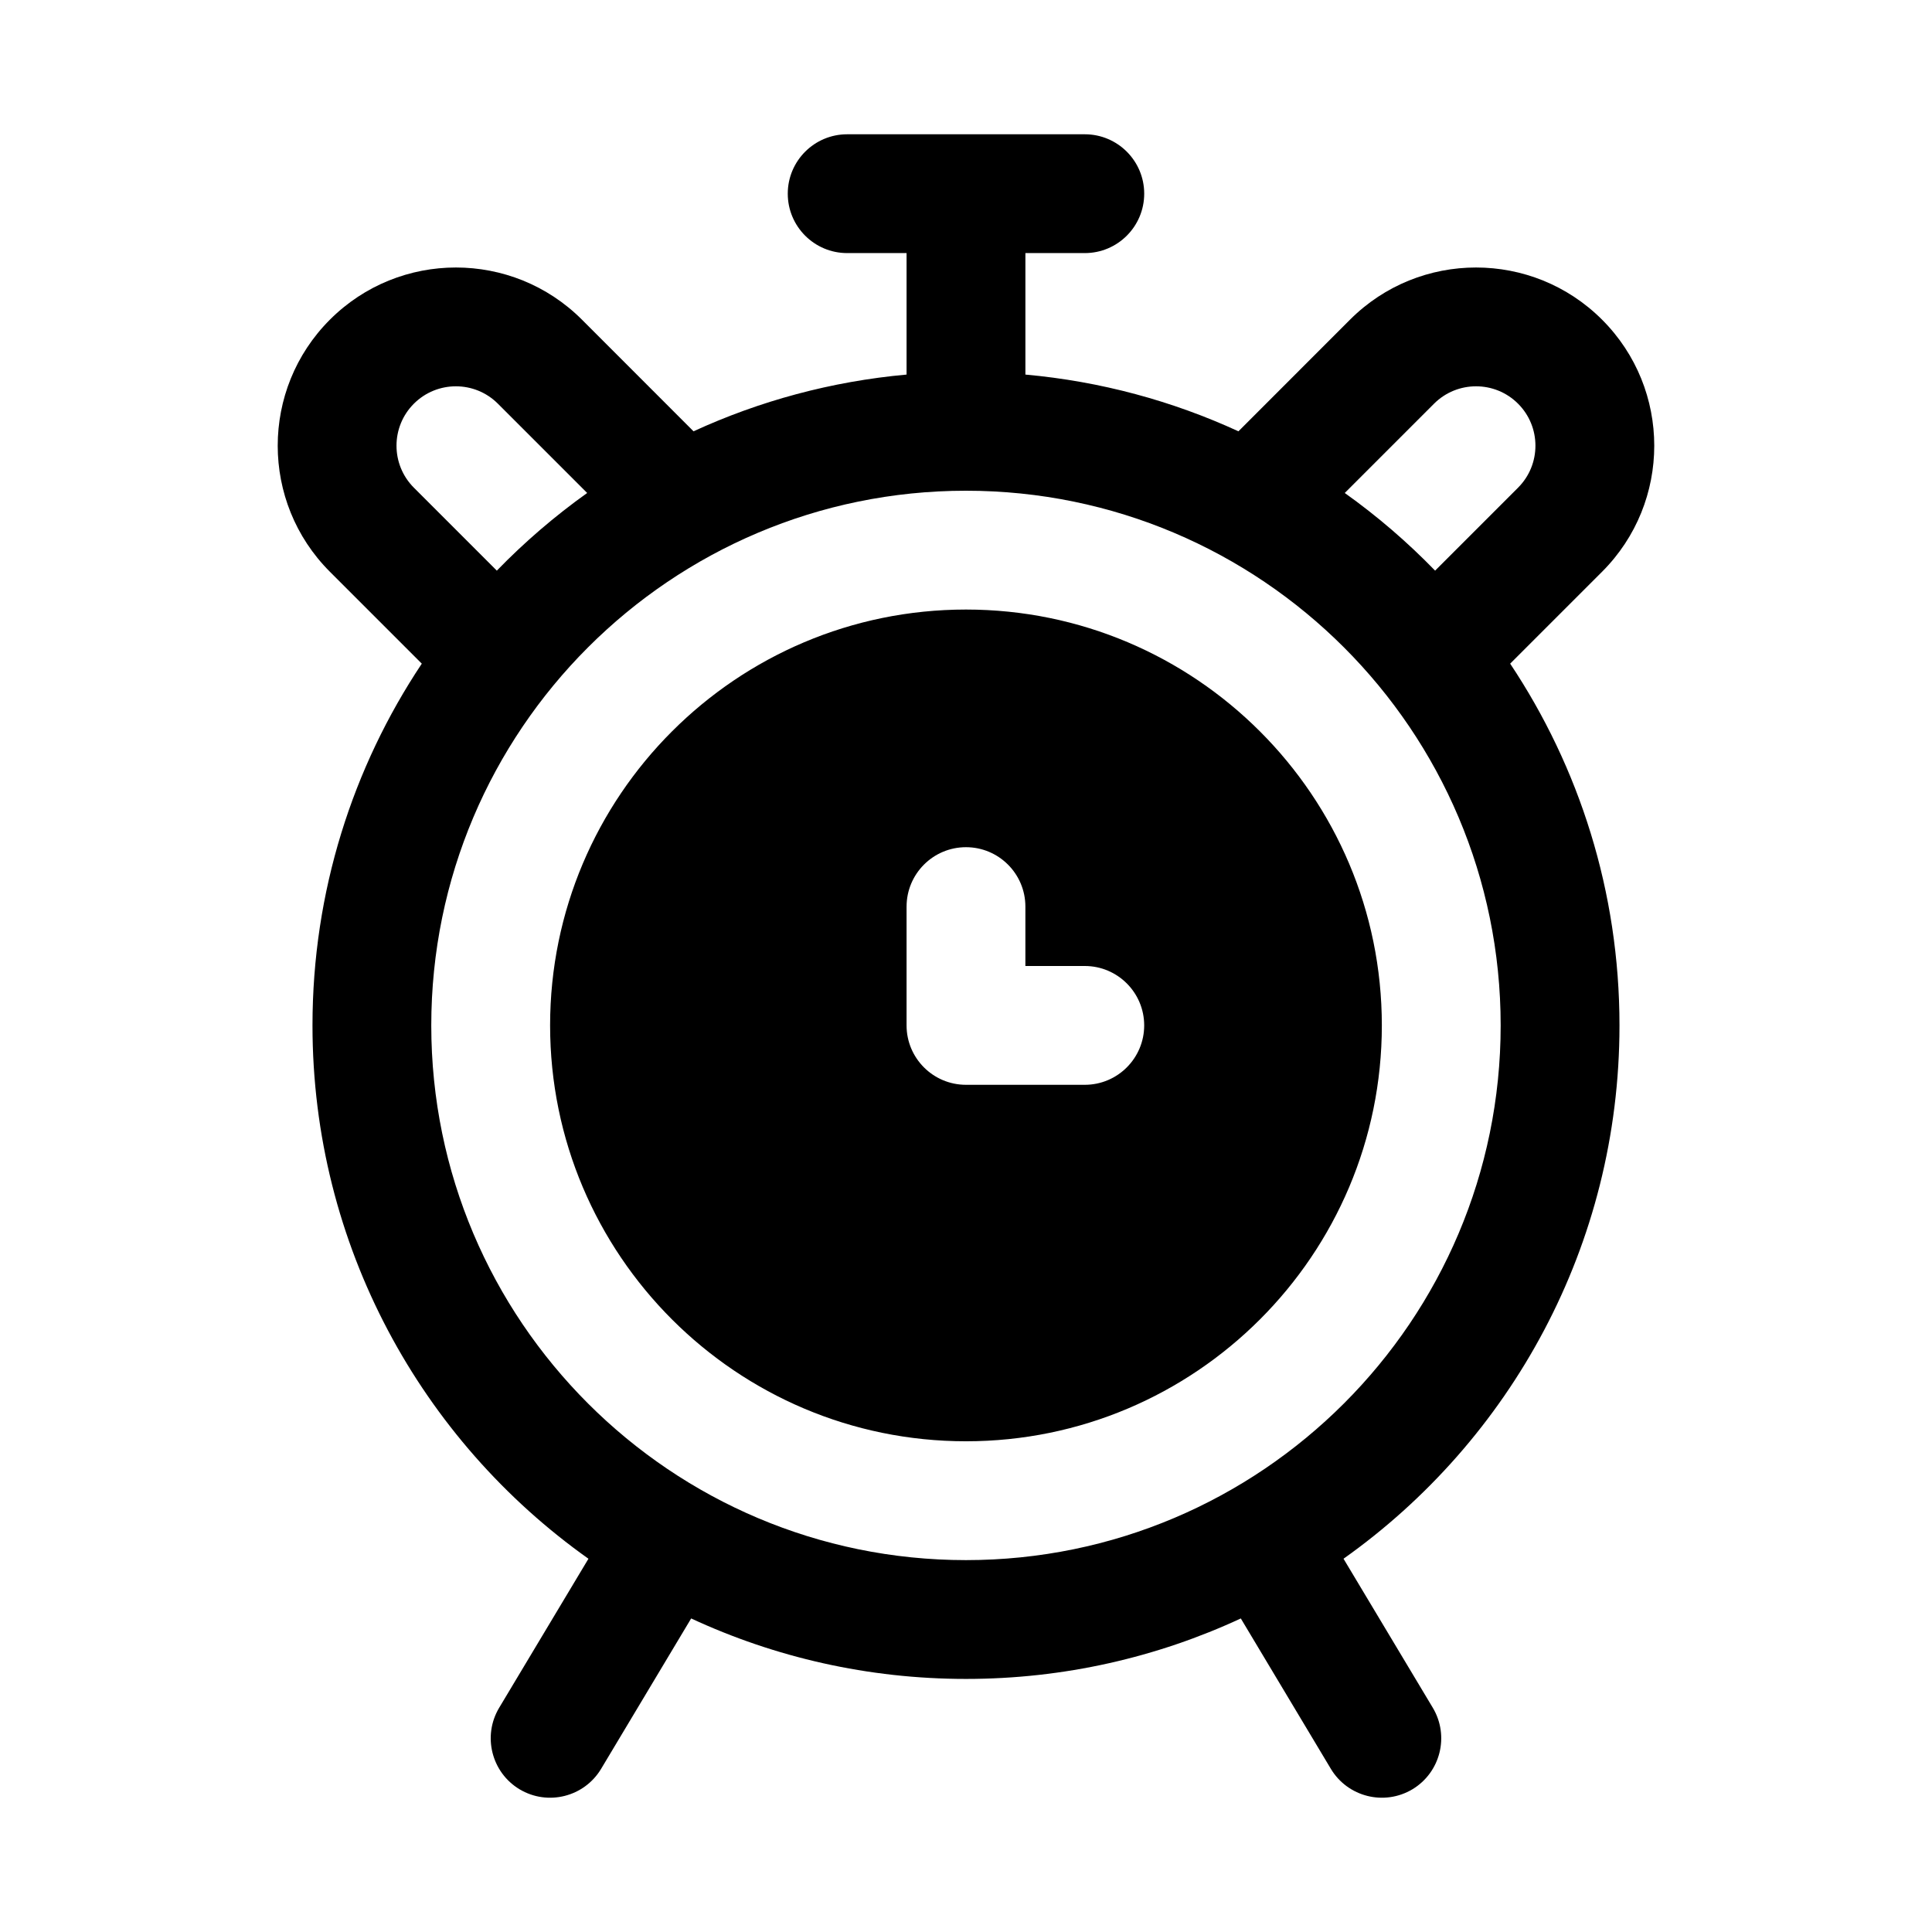 <?xml version="1.0" encoding="UTF-8"?>
<!-- Uploaded to: ICON Repo, www.svgrepo.com, Generator: ICON Repo Mixer Tools -->
<svg fill="#000000" width="800px" height="800px" version="1.1" viewBox="144 144 512 512" xmlns="http://www.w3.org/2000/svg">
 <path d="m384.25 211.07v32.195c-19.98 1.812-38.996 7.008-56.457 15.035l-29.566-29.582c-18.438-18.438-48.367-18.438-66.801 0-18.438 18.438-18.438 48.367 0 66.801l24.355 24.355c-18.293 27.457-28.969 60.426-28.969 95.867 0 58.332 28.891 109.96 73.133 141.34l-23.664 39.5c-4.457 7.461-2.031 17.129 5.414 21.602 7.461 4.457 17.129 2.031 21.602-5.414l23.867-39.863c22.152 10.281 46.824 16.027 72.832 16.027s50.68-5.746 72.832-16.027l23.867 39.863c4.473 7.445 14.137 9.871 21.602 5.414 7.445-4.473 9.871-14.137 5.414-21.602l-23.664-39.5c44.242-31.379 73.133-83.004 73.133-141.34 0-35.441-10.676-68.406-28.969-95.867l24.355-24.355c18.438-18.438 18.438-48.367 0-66.801-18.438-18.438-48.367-18.438-66.801 0l-29.566 29.582c-17.461-8.031-36.465-13.227-56.457-15.035v-32.195h15.742c8.691 0 15.742-7.055 15.742-15.742 0-8.691-7.055-15.742-15.742-15.742h-62.977c-8.691 0-15.742 7.055-15.742 15.742 0 8.691 7.055 15.742 15.742 15.742zm15.742 62.977c78.199 0 141.7 63.496 141.7 141.7 0 78.199-63.496 141.7-141.7 141.7-78.199 0-141.7-63.496-141.7-141.7 0-78.199 63.496-141.7 141.7-141.7zm0 31.488c-60.82 0-110.21 49.391-110.21 110.21 0 60.82 49.391 110.21 110.21 110.21 60.82 0 110.21-49.391 110.21-110.21 0-60.82-49.391-110.21-110.21-110.21zm-15.742 78.719v31.488c0 8.691 7.055 15.742 15.742 15.742h31.488c8.691 0 15.742-7.055 15.742-15.742 0-8.691-7.055-15.742-15.742-15.742h-15.742v-15.742c0-8.691-7.055-15.742-15.742-15.742-8.691 0-15.742 7.055-15.742 15.742zm140.07-89.031 21.98-21.98c6.141-6.141 6.141-16.121 0-22.262s-16.121-6.141-22.262 0l-23.664 23.664c8.598 6.125 16.609 13.02 23.945 20.578zm-224.71-20.578-23.664-23.664c-6.141-6.141-16.121-6.141-22.262 0s-6.141 16.121 0 22.262l21.98 21.98c7.336-7.559 15.352-14.453 23.945-20.578z" fill-rule="evenodd"/>
</svg>
